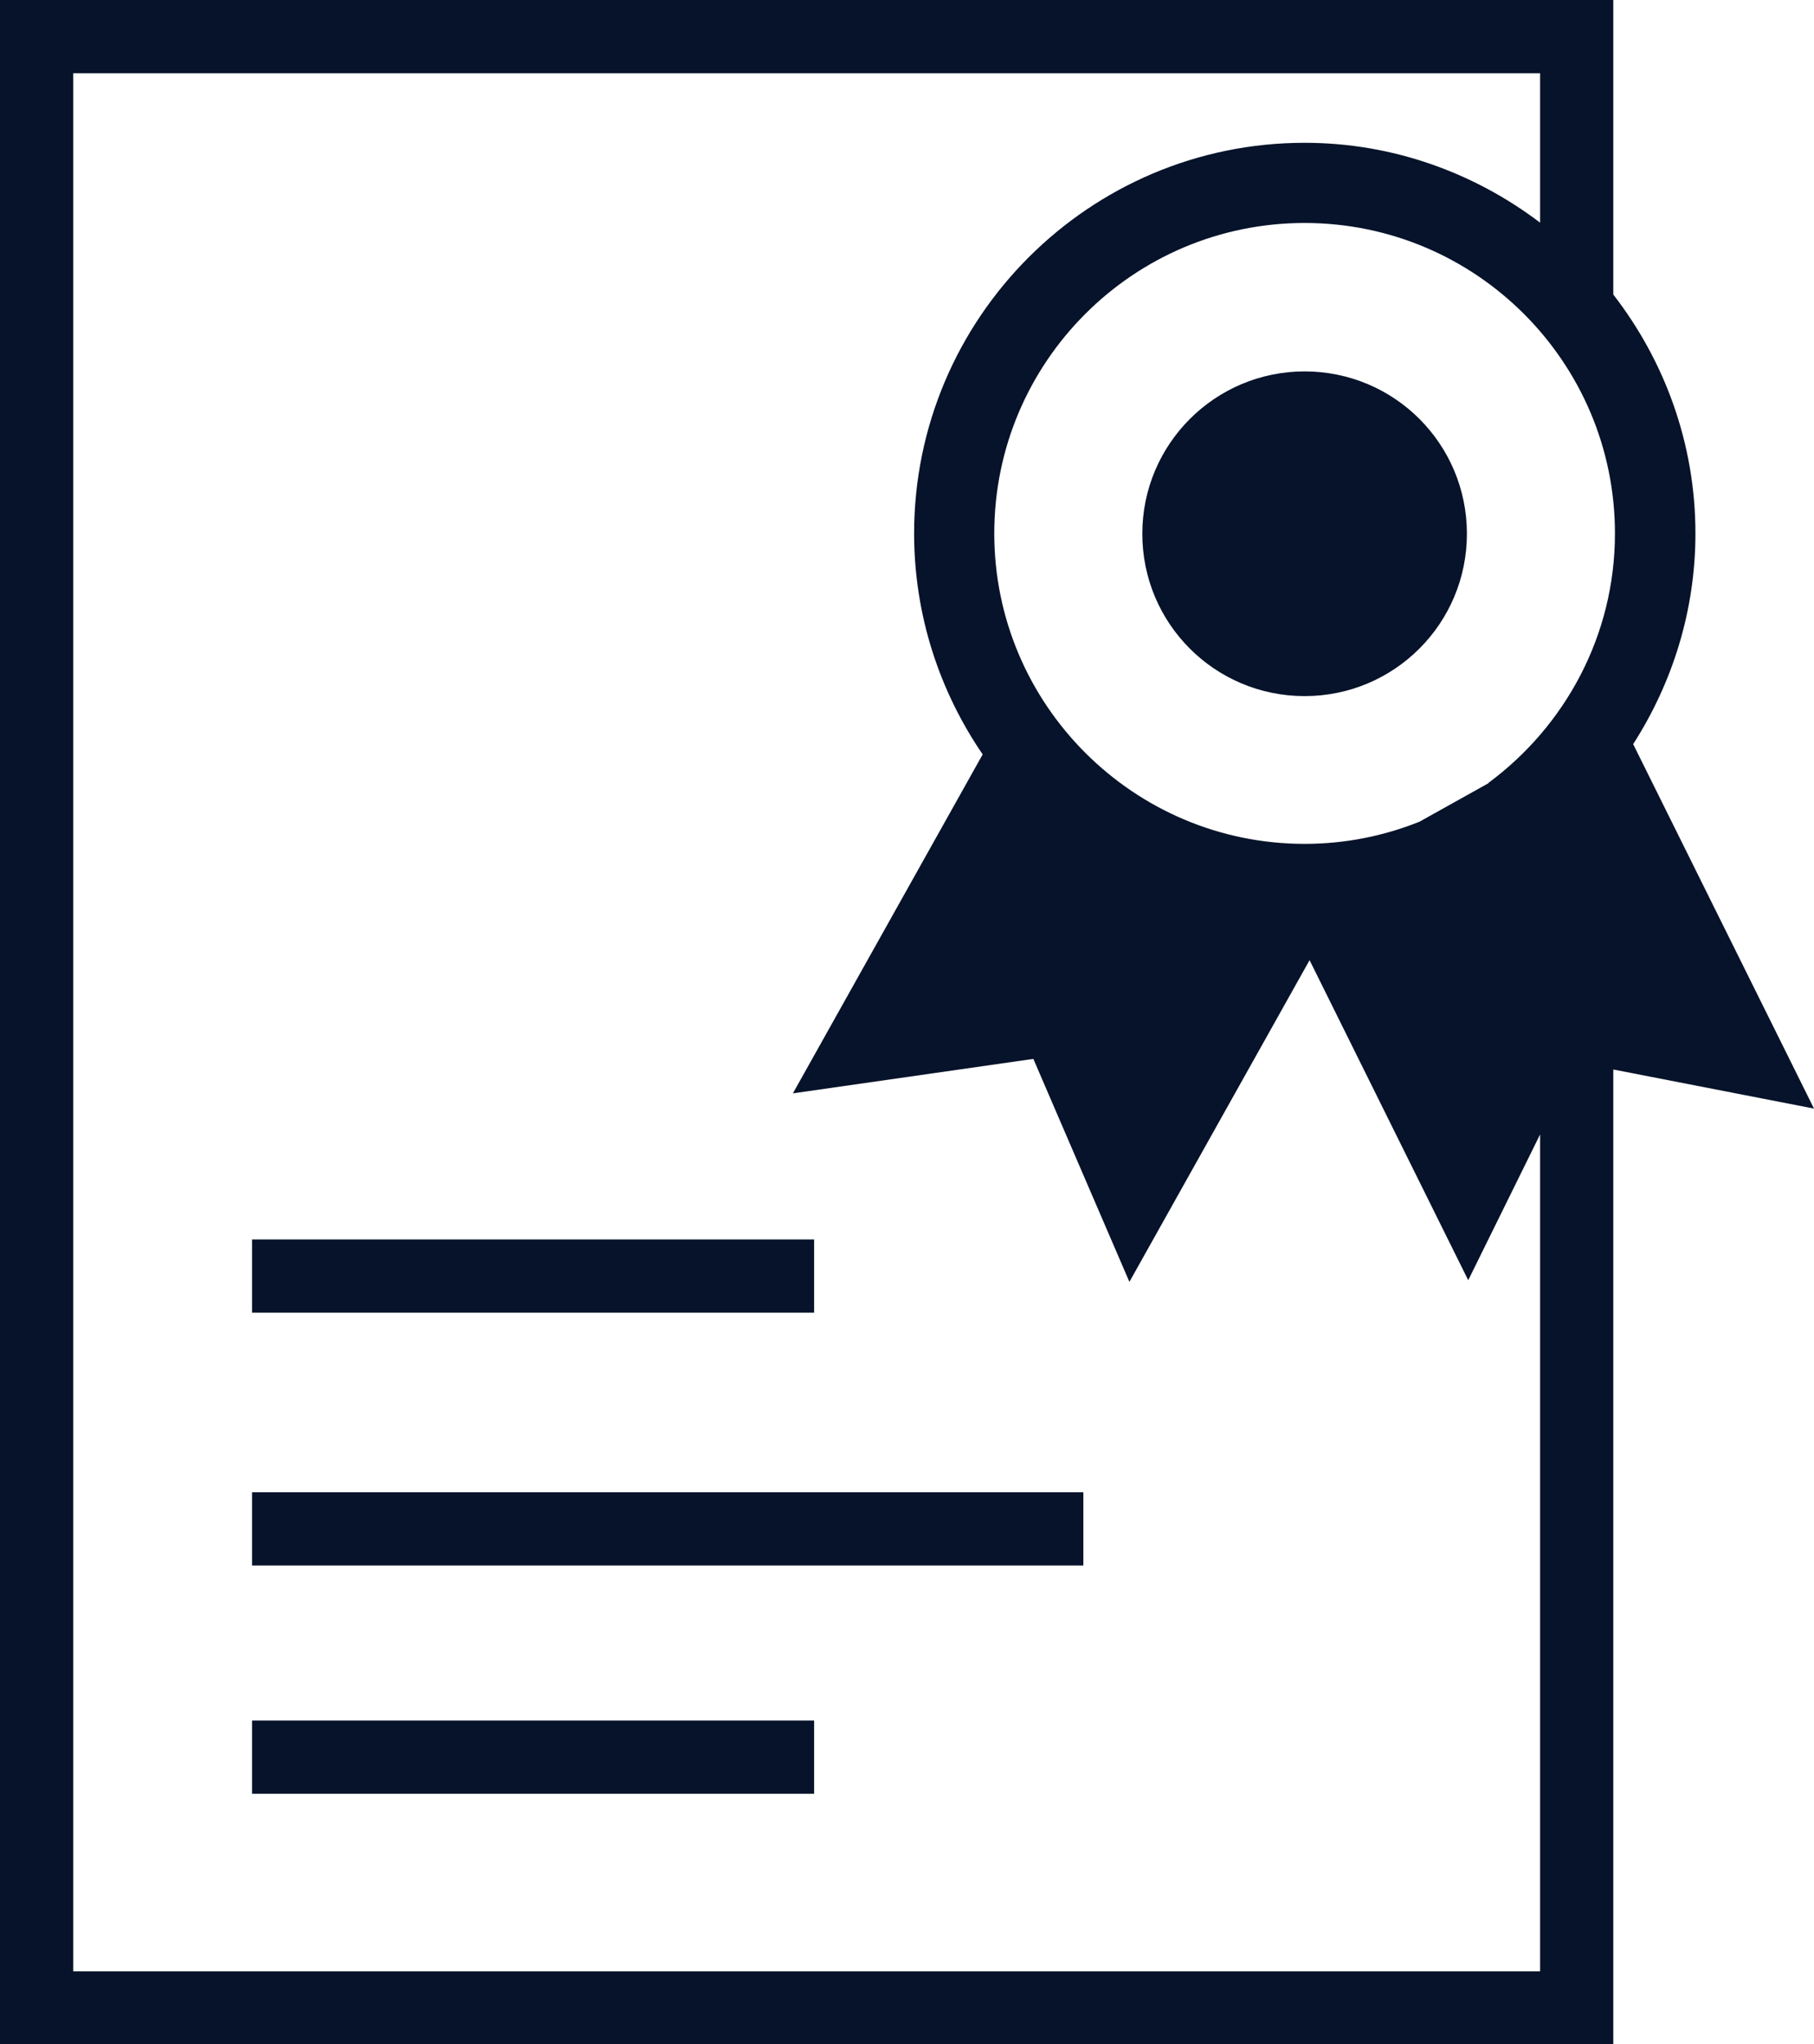 <svg viewBox="0 0 54.77 61.7" xmlns="http://www.w3.org/2000/svg" id="Layer_1"><defs><style>.cls-1{fill:#06132a;}</style></defs><rect height="2.21" width="16.97" y="37.41" x="7.61" class="cls-1"></rect><rect height="2.21" width="25.1" y="45.04" x="7.61" class="cls-1"></rect><rect height="2.21" width="16.97" y="51.93" x="7.61" class="cls-1"></rect><path d="M54.77,33.46l-5.46-11c1.18-1.84,1.88-4.02,1.88-6.36,0-2.71-.93-5.21-2.48-7.21V0H0V61.7H48.71v-29.42l6.06,1.18Zm-9.83-9.82l-2.08,1.16c-1.07,.43-2.24,.67-3.47,.67-5.16,0-9.37-4.2-9.37-9.37s4.2-9.37,9.37-9.37,9.37,4.2,9.37,9.37c0,3.09-1.51,5.82-3.82,7.53ZM2.21,59.49V2.21H46.5V6.72c-1.98-1.5-4.44-2.41-7.11-2.41-6.5,0-11.79,5.29-11.79,11.79,0,2.47,.77,4.77,2.07,6.67l-5.73,10.23,7.26-1.04,2.9,6.73,5.44-9.71,4.79,9.66,2.17-4.4v25.26H2.21Z" class="cls-1"></path><path d="M39.39,11.21c-2.7,0-4.9,2.19-4.9,4.9h0c0,2.71,2.19,4.9,4.9,4.9s4.9-2.19,4.9-4.9h0c0-2.71-2.19-4.9-4.9-4.9Z" class="cls-1"></path></svg>